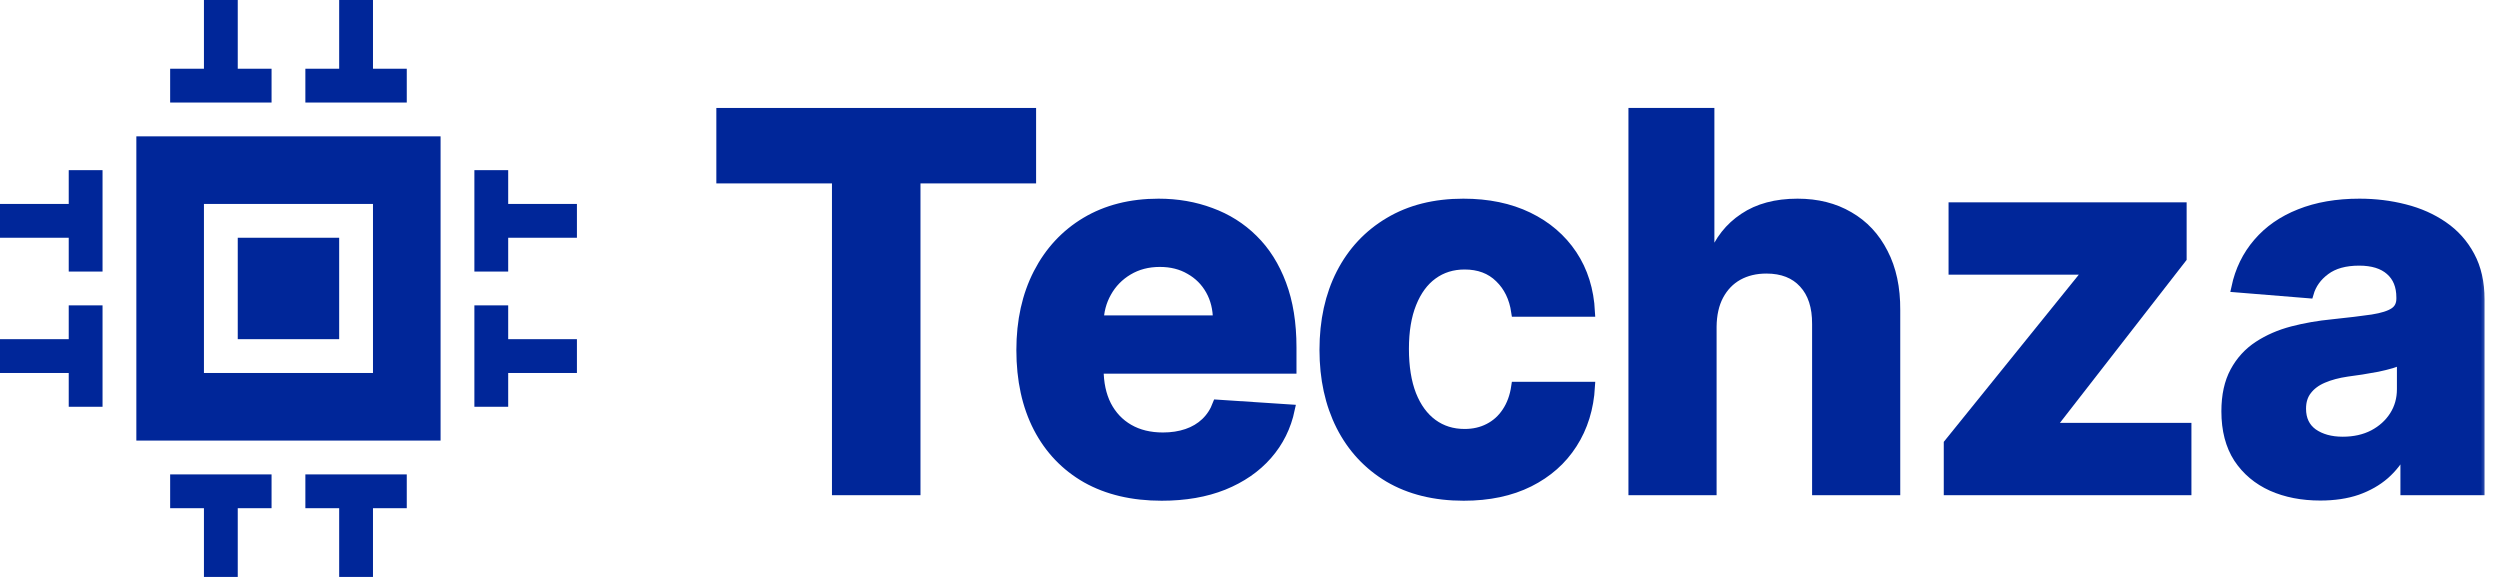 <svg width="130" height="30" viewBox="0 0 130 30" fill="none" xmlns="http://www.w3.org/2000/svg">
<mask id="path-1-outside-1_0_996" maskUnits="userSpaceOnUse" x="36.5" y="4.864" width="93" height="22" fill="black">
<rect fill="white" x="36.5" y="4.864" width="93" height="22"/>
<path d="M37.5 9.287V5.864H53.627V9.287H47.615V25.5H43.512V9.287H37.5Z"/>
<path d="M60.407 25.788C58.892 25.788 57.588 25.481 56.495 24.867C55.409 24.247 54.571 23.371 53.983 22.24C53.395 21.102 53.101 19.757 53.101 18.203C53.101 16.689 53.395 15.359 53.983 14.215C54.571 13.071 55.399 12.179 56.467 11.54C57.54 10.901 58.8 10.581 60.244 10.581C61.216 10.581 62.12 10.738 62.958 11.051C63.801 11.358 64.537 11.821 65.163 12.441C65.796 13.061 66.288 13.841 66.639 14.78C66.991 15.714 67.167 16.807 67.167 18.06V19.181H54.731V16.65H63.322C63.322 16.062 63.194 15.541 62.938 15.087C62.683 14.633 62.328 14.279 61.874 14.023C61.427 13.761 60.906 13.63 60.311 13.63C59.691 13.63 59.142 13.774 58.662 14.061C58.189 14.343 57.818 14.723 57.55 15.202C57.282 15.675 57.144 16.203 57.138 16.784V19.191C57.138 19.92 57.272 20.549 57.54 21.08C57.815 21.61 58.202 22.02 58.7 22.307C59.199 22.595 59.79 22.739 60.474 22.739C60.928 22.739 61.344 22.675 61.721 22.547C62.098 22.419 62.421 22.227 62.689 21.972C62.958 21.716 63.162 21.403 63.303 21.032L67.081 21.281C66.889 22.189 66.496 22.982 65.901 23.659C65.313 24.33 64.552 24.854 63.619 25.232C62.692 25.602 61.622 25.788 60.407 25.788Z"/>
<path d="M76.111 25.788C74.603 25.788 73.305 25.468 72.219 24.829C71.138 24.183 70.307 23.288 69.726 22.144C69.15 21 68.863 19.683 68.863 18.194C68.863 16.685 69.154 15.362 69.735 14.224C70.323 13.08 71.158 12.189 72.238 11.549C73.318 10.904 74.603 10.581 76.092 10.581C77.377 10.581 78.502 10.814 79.467 11.281C80.432 11.748 81.196 12.403 81.759 13.246C82.321 14.09 82.631 15.081 82.689 16.219H78.834C78.726 15.484 78.438 14.892 77.972 14.445C77.511 13.991 76.907 13.764 76.159 13.764C75.526 13.764 74.974 13.937 74.501 14.282C74.034 14.621 73.67 15.116 73.408 15.768C73.145 16.42 73.014 17.209 73.014 18.136C73.014 19.076 73.142 19.875 73.398 20.533C73.66 21.192 74.028 21.694 74.501 22.039C74.974 22.384 75.526 22.556 76.159 22.556C76.626 22.556 77.045 22.461 77.415 22.269C77.793 22.077 78.103 21.799 78.345 21.435C78.595 21.064 78.758 20.62 78.834 20.102H82.689C82.625 21.227 82.318 22.218 81.768 23.074C81.225 23.924 80.474 24.589 79.515 25.069C78.556 25.548 77.422 25.788 76.111 25.788Z"/>
<path d="M89.013 16.986V25.5H84.929V5.864H88.898V13.371H89.071C89.403 12.502 89.94 11.821 90.682 11.329C91.423 10.83 92.353 10.581 93.472 10.581C94.495 10.581 95.386 10.805 96.147 11.252C96.914 11.693 97.508 12.329 97.93 13.16C98.359 13.985 98.57 14.972 98.563 16.123V25.5H94.479V16.852C94.485 15.944 94.255 15.238 93.788 14.733C93.328 14.228 92.683 13.975 91.852 13.975C91.296 13.975 90.803 14.093 90.375 14.33C89.953 14.566 89.621 14.912 89.378 15.365C89.141 15.813 89.02 16.353 89.013 16.986Z"/>
<path d="M101.326 25.5V23.065L108.536 14.138V14.033H101.575V10.773H113.455V13.429L106.686 22.135V22.24H113.704V25.5H101.326Z"/>
<path d="M120.652 25.778C119.712 25.778 118.875 25.615 118.14 25.289C117.405 24.957 116.823 24.468 116.395 23.822C115.973 23.17 115.762 22.358 115.762 21.387C115.762 20.569 115.912 19.881 116.213 19.325C116.513 18.769 116.922 18.322 117.44 17.983C117.958 17.644 118.546 17.389 119.204 17.216C119.869 17.043 120.566 16.922 121.294 16.852C122.151 16.762 122.841 16.679 123.365 16.602C123.89 16.519 124.27 16.398 124.506 16.238C124.743 16.078 124.861 15.842 124.861 15.528V15.471C124.861 14.864 124.669 14.394 124.286 14.061C123.909 13.729 123.372 13.563 122.675 13.563C121.94 13.563 121.355 13.726 120.92 14.052C120.486 14.371 120.198 14.774 120.058 15.26L116.28 14.953C116.472 14.058 116.849 13.285 117.411 12.633C117.974 11.974 118.699 11.47 119.588 11.118C120.483 10.76 121.518 10.581 122.694 10.581C123.512 10.581 124.295 10.677 125.043 10.869C125.798 11.06 126.466 11.358 127.047 11.76C127.635 12.163 128.099 12.681 128.437 13.314C128.776 13.94 128.946 14.691 128.946 15.567V25.5H125.072V23.458H124.957C124.721 23.918 124.404 24.324 124.008 24.675C123.611 25.021 123.135 25.292 122.579 25.49C122.023 25.682 121.381 25.778 120.652 25.778ZM121.822 22.959C122.423 22.959 122.953 22.841 123.413 22.604C123.874 22.361 124.235 22.035 124.497 21.626C124.759 21.217 124.89 20.754 124.89 20.236V18.673C124.762 18.756 124.586 18.833 124.363 18.903C124.145 18.967 123.899 19.028 123.624 19.086C123.349 19.137 123.075 19.185 122.8 19.229C122.525 19.268 122.276 19.303 122.052 19.335C121.572 19.405 121.154 19.517 120.796 19.671C120.438 19.824 120.16 20.032 119.962 20.294C119.763 20.549 119.664 20.869 119.664 21.253C119.664 21.809 119.866 22.234 120.268 22.528C120.678 22.815 121.195 22.959 121.822 22.959Z"/>
</mask>
<path d="M37.5 9.287V5.864H53.627V9.287H47.615V25.5H43.512V9.287H37.5Z" fill="#002699"/>
<path d="M60.407 25.788C58.892 25.788 57.588 25.481 56.495 24.867C55.409 24.247 54.571 23.371 53.983 22.24C53.395 21.102 53.101 19.757 53.101 18.203C53.101 16.689 53.395 15.359 53.983 14.215C54.571 13.071 55.399 12.179 56.467 11.54C57.54 10.901 58.8 10.581 60.244 10.581C61.216 10.581 62.12 10.738 62.958 11.051C63.801 11.358 64.537 11.821 65.163 12.441C65.796 13.061 66.288 13.841 66.639 14.78C66.991 15.714 67.167 16.807 67.167 18.06V19.181H54.731V16.65H63.322C63.322 16.062 63.194 15.541 62.938 15.087C62.683 14.633 62.328 14.279 61.874 14.023C61.427 13.761 60.906 13.63 60.311 13.63C59.691 13.63 59.142 13.774 58.662 14.061C58.189 14.343 57.818 14.723 57.55 15.202C57.282 15.675 57.144 16.203 57.138 16.784V19.191C57.138 19.92 57.272 20.549 57.54 21.08C57.815 21.61 58.202 22.02 58.7 22.307C59.199 22.595 59.79 22.739 60.474 22.739C60.928 22.739 61.344 22.675 61.721 22.547C62.098 22.419 62.421 22.227 62.689 21.972C62.958 21.716 63.162 21.403 63.303 21.032L67.081 21.281C66.889 22.189 66.496 22.982 65.901 23.659C65.313 24.33 64.552 24.854 63.619 25.232C62.692 25.602 61.622 25.788 60.407 25.788Z" fill="#002699"/>
<path d="M76.111 25.788C74.603 25.788 73.305 25.468 72.219 24.829C71.138 24.183 70.307 23.288 69.726 22.144C69.15 21 68.863 19.683 68.863 18.194C68.863 16.685 69.154 15.362 69.735 14.224C70.323 13.08 71.158 12.189 72.238 11.549C73.318 10.904 74.603 10.581 76.092 10.581C77.377 10.581 78.502 10.814 79.467 11.281C80.432 11.748 81.196 12.403 81.759 13.246C82.321 14.09 82.631 15.081 82.689 16.219H78.834C78.726 15.484 78.438 14.892 77.972 14.445C77.511 13.991 76.907 13.764 76.159 13.764C75.526 13.764 74.974 13.937 74.501 14.282C74.034 14.621 73.67 15.116 73.408 15.768C73.145 16.42 73.014 17.209 73.014 18.136C73.014 19.076 73.142 19.875 73.398 20.533C73.66 21.192 74.028 21.694 74.501 22.039C74.974 22.384 75.526 22.556 76.159 22.556C76.626 22.556 77.045 22.461 77.415 22.269C77.793 22.077 78.103 21.799 78.345 21.435C78.595 21.064 78.758 20.62 78.834 20.102H82.689C82.625 21.227 82.318 22.218 81.768 23.074C81.225 23.924 80.474 24.589 79.515 25.069C78.556 25.548 77.422 25.788 76.111 25.788Z" fill="#002699"/>
<path d="M89.013 16.986V25.5H84.929V5.864H88.898V13.371H89.071C89.403 12.502 89.94 11.821 90.682 11.329C91.423 10.83 92.353 10.581 93.472 10.581C94.495 10.581 95.386 10.805 96.147 11.252C96.914 11.693 97.508 12.329 97.93 13.16C98.359 13.985 98.57 14.972 98.563 16.123V25.5H94.479V16.852C94.485 15.944 94.255 15.238 93.788 14.733C93.328 14.228 92.683 13.975 91.852 13.975C91.296 13.975 90.803 14.093 90.375 14.33C89.953 14.566 89.621 14.912 89.378 15.365C89.141 15.813 89.02 16.353 89.013 16.986Z" fill="#002699"/>
<path d="M101.326 25.5V23.065L108.536 14.138V14.033H101.575V10.773H113.455V13.429L106.686 22.135V22.24H113.704V25.5H101.326Z" fill="#002699"/>
<path d="M120.652 25.778C119.712 25.778 118.875 25.615 118.14 25.289C117.405 24.957 116.823 24.468 116.395 23.822C115.973 23.17 115.762 22.358 115.762 21.387C115.762 20.569 115.912 19.881 116.213 19.325C116.513 18.769 116.922 18.322 117.44 17.983C117.958 17.644 118.546 17.389 119.204 17.216C119.869 17.043 120.566 16.922 121.294 16.852C122.151 16.762 122.841 16.679 123.365 16.602C123.89 16.519 124.27 16.398 124.506 16.238C124.743 16.078 124.861 15.842 124.861 15.528V15.471C124.861 14.864 124.669 14.394 124.286 14.061C123.909 13.729 123.372 13.563 122.675 13.563C121.94 13.563 121.355 13.726 120.92 14.052C120.486 14.371 120.198 14.774 120.058 15.26L116.28 14.953C116.472 14.058 116.849 13.285 117.411 12.633C117.974 11.974 118.699 11.47 119.588 11.118C120.483 10.76 121.518 10.581 122.694 10.581C123.512 10.581 124.295 10.677 125.043 10.869C125.798 11.06 126.466 11.358 127.047 11.76C127.635 12.163 128.099 12.681 128.437 13.314C128.776 13.94 128.946 14.691 128.946 15.567V25.5H125.072V23.458H124.957C124.721 23.918 124.404 24.324 124.008 24.675C123.611 25.021 123.135 25.292 122.579 25.49C122.023 25.682 121.381 25.778 120.652 25.778ZM121.822 22.959C122.423 22.959 122.953 22.841 123.413 22.604C123.874 22.361 124.235 22.035 124.497 21.626C124.759 21.217 124.89 20.754 124.89 20.236V18.673C124.762 18.756 124.586 18.833 124.363 18.903C124.145 18.967 123.899 19.028 123.624 19.086C123.349 19.137 123.075 19.185 122.8 19.229C122.525 19.268 122.276 19.303 122.052 19.335C121.572 19.405 121.154 19.517 120.796 19.671C120.438 19.824 120.16 20.032 119.962 20.294C119.763 20.549 119.664 20.869 119.664 21.253C119.664 21.809 119.866 22.234 120.268 22.528C120.678 22.815 121.195 22.959 121.822 22.959Z" fill="#002699"/>
<path d="M37.5 9.287V5.864H53.627V9.287H47.615V25.5H43.512V9.287H37.5Z" stroke="#002699" stroke-width="0.5" mask="url(#path-1-outside-1_0_996)"/>
<path d="M60.407 25.788C58.892 25.788 57.588 25.481 56.495 24.867C55.409 24.247 54.571 23.371 53.983 22.24C53.395 21.102 53.101 19.757 53.101 18.203C53.101 16.689 53.395 15.359 53.983 14.215C54.571 13.071 55.399 12.179 56.467 11.54C57.54 10.901 58.8 10.581 60.244 10.581C61.216 10.581 62.12 10.738 62.958 11.051C63.801 11.358 64.537 11.821 65.163 12.441C65.796 13.061 66.288 13.841 66.639 14.78C66.991 15.714 67.167 16.807 67.167 18.06V19.181H54.731V16.65H63.322C63.322 16.062 63.194 15.541 62.938 15.087C62.683 14.633 62.328 14.279 61.874 14.023C61.427 13.761 60.906 13.63 60.311 13.63C59.691 13.63 59.142 13.774 58.662 14.061C58.189 14.343 57.818 14.723 57.55 15.202C57.282 15.675 57.144 16.203 57.138 16.784V19.191C57.138 19.92 57.272 20.549 57.54 21.08C57.815 21.61 58.202 22.02 58.7 22.307C59.199 22.595 59.79 22.739 60.474 22.739C60.928 22.739 61.344 22.675 61.721 22.547C62.098 22.419 62.421 22.227 62.689 21.972C62.958 21.716 63.162 21.403 63.303 21.032L67.081 21.281C66.889 22.189 66.496 22.982 65.901 23.659C65.313 24.33 64.552 24.854 63.619 25.232C62.692 25.602 61.622 25.788 60.407 25.788Z" stroke="#002699" stroke-width="0.5" mask="url(#path-1-outside-1_0_996)"/>
<path d="M76.111 25.788C74.603 25.788 73.305 25.468 72.219 24.829C71.138 24.183 70.307 23.288 69.726 22.144C69.15 21 68.863 19.683 68.863 18.194C68.863 16.685 69.154 15.362 69.735 14.224C70.323 13.08 71.158 12.189 72.238 11.549C73.318 10.904 74.603 10.581 76.092 10.581C77.377 10.581 78.502 10.814 79.467 11.281C80.432 11.748 81.196 12.403 81.759 13.246C82.321 14.09 82.631 15.081 82.689 16.219H78.834C78.726 15.484 78.438 14.892 77.972 14.445C77.511 13.991 76.907 13.764 76.159 13.764C75.526 13.764 74.974 13.937 74.501 14.282C74.034 14.621 73.67 15.116 73.408 15.768C73.145 16.42 73.014 17.209 73.014 18.136C73.014 19.076 73.142 19.875 73.398 20.533C73.66 21.192 74.028 21.694 74.501 22.039C74.974 22.384 75.526 22.556 76.159 22.556C76.626 22.556 77.045 22.461 77.415 22.269C77.793 22.077 78.103 21.799 78.345 21.435C78.595 21.064 78.758 20.62 78.834 20.102H82.689C82.625 21.227 82.318 22.218 81.768 23.074C81.225 23.924 80.474 24.589 79.515 25.069C78.556 25.548 77.422 25.788 76.111 25.788Z" stroke="#002699" stroke-width="0.5" mask="url(#path-1-outside-1_0_996)"/>
<path d="M89.013 16.986V25.5H84.929V5.864H88.898V13.371H89.071C89.403 12.502 89.94 11.821 90.682 11.329C91.423 10.83 92.353 10.581 93.472 10.581C94.495 10.581 95.386 10.805 96.147 11.252C96.914 11.693 97.508 12.329 97.93 13.16C98.359 13.985 98.57 14.972 98.563 16.123V25.5H94.479V16.852C94.485 15.944 94.255 15.238 93.788 14.733C93.328 14.228 92.683 13.975 91.852 13.975C91.296 13.975 90.803 14.093 90.375 14.33C89.953 14.566 89.621 14.912 89.378 15.365C89.141 15.813 89.02 16.353 89.013 16.986Z" stroke="#002699" stroke-width="0.5" mask="url(#path-1-outside-1_0_996)"/>
<path d="M101.326 25.5V23.065L108.536 14.138V14.033H101.575V10.773H113.455V13.429L106.686 22.135V22.24H113.704V25.5H101.326Z" stroke="#002699" stroke-width="0.5" mask="url(#path-1-outside-1_0_996)"/>
<path d="M120.652 25.778C119.712 25.778 118.875 25.615 118.14 25.289C117.405 24.957 116.823 24.468 116.395 23.822C115.973 23.17 115.762 22.358 115.762 21.387C115.762 20.569 115.912 19.881 116.213 19.325C116.513 18.769 116.922 18.322 117.44 17.983C117.958 17.644 118.546 17.389 119.204 17.216C119.869 17.043 120.566 16.922 121.294 16.852C122.151 16.762 122.841 16.679 123.365 16.602C123.89 16.519 124.27 16.398 124.506 16.238C124.743 16.078 124.861 15.842 124.861 15.528V15.471C124.861 14.864 124.669 14.394 124.286 14.061C123.909 13.729 123.372 13.563 122.675 13.563C121.94 13.563 121.355 13.726 120.92 14.052C120.486 14.371 120.198 14.774 120.058 15.26L116.28 14.953C116.472 14.058 116.849 13.285 117.411 12.633C117.974 11.974 118.699 11.47 119.588 11.118C120.483 10.76 121.518 10.581 122.694 10.581C123.512 10.581 124.295 10.677 125.043 10.869C125.798 11.06 126.466 11.358 127.047 11.76C127.635 12.163 128.099 12.681 128.437 13.314C128.776 13.94 128.946 14.691 128.946 15.567V25.5H125.072V23.458H124.957C124.721 23.918 124.404 24.324 124.008 24.675C123.611 25.021 123.135 25.292 122.579 25.49C122.023 25.682 121.381 25.778 120.652 25.778ZM121.822 22.959C122.423 22.959 122.953 22.841 123.413 22.604C123.874 22.361 124.235 22.035 124.497 21.626C124.759 21.217 124.89 20.754 124.89 20.236V18.673C124.762 18.756 124.586 18.833 124.363 18.903C124.145 18.967 123.899 19.028 123.624 19.086C123.349 19.137 123.075 19.185 122.8 19.229C122.525 19.268 122.276 19.303 122.052 19.335C121.572 19.405 121.154 19.517 120.796 19.671C120.438 19.824 120.16 20.032 119.962 20.294C119.763 20.549 119.664 20.869 119.664 21.253C119.664 21.809 119.866 22.234 120.268 22.528C120.678 22.815 121.195 22.959 121.822 22.959Z" stroke="#002699" stroke-width="0.5" mask="url(#path-1-outside-1_0_996)"/>
<path d="M12.363 12.363H17.637V17.637H12.363V12.363Z" fill="#002699"/>
<path d="M22.91 7.09H7.09V22.91H22.91V7.09ZM19.395 19.395H10.605V10.605H19.395V19.395Z" fill="#002699"/>
<path d="M30 17.637H26.426V15.879H24.668V21.152H26.426V19.395H30V17.637Z" fill="#002699"/>
<path d="M30 10.605H26.426V8.848H24.668V14.121H26.426V12.363H30V10.605Z" fill="#002699"/>
<path d="M10.605 0V3.574H8.848V5.332H14.121V3.574H12.363V0H10.605Z" fill="#002699"/>
<path d="M17.637 0V3.574H15.879V5.332H21.152V3.574H19.395V0H17.637Z" fill="#002699"/>
<path d="M12.363 30V26.426H14.121V24.668H8.848V26.426H10.605V30H12.363Z" fill="#002699"/>
<path d="M19.395 30V26.426H21.152V24.668H15.879V26.426H17.637V30H19.395Z" fill="#002699"/>
<path d="M3.574 14.121H5.332V8.848H3.574V10.605H0V12.363H3.574V14.121Z" fill="#002699"/>
<path d="M3.574 21.152H5.332V15.879H3.574V17.637H0V19.395H3.574V21.152Z" fill="#002699"/>
</svg>
